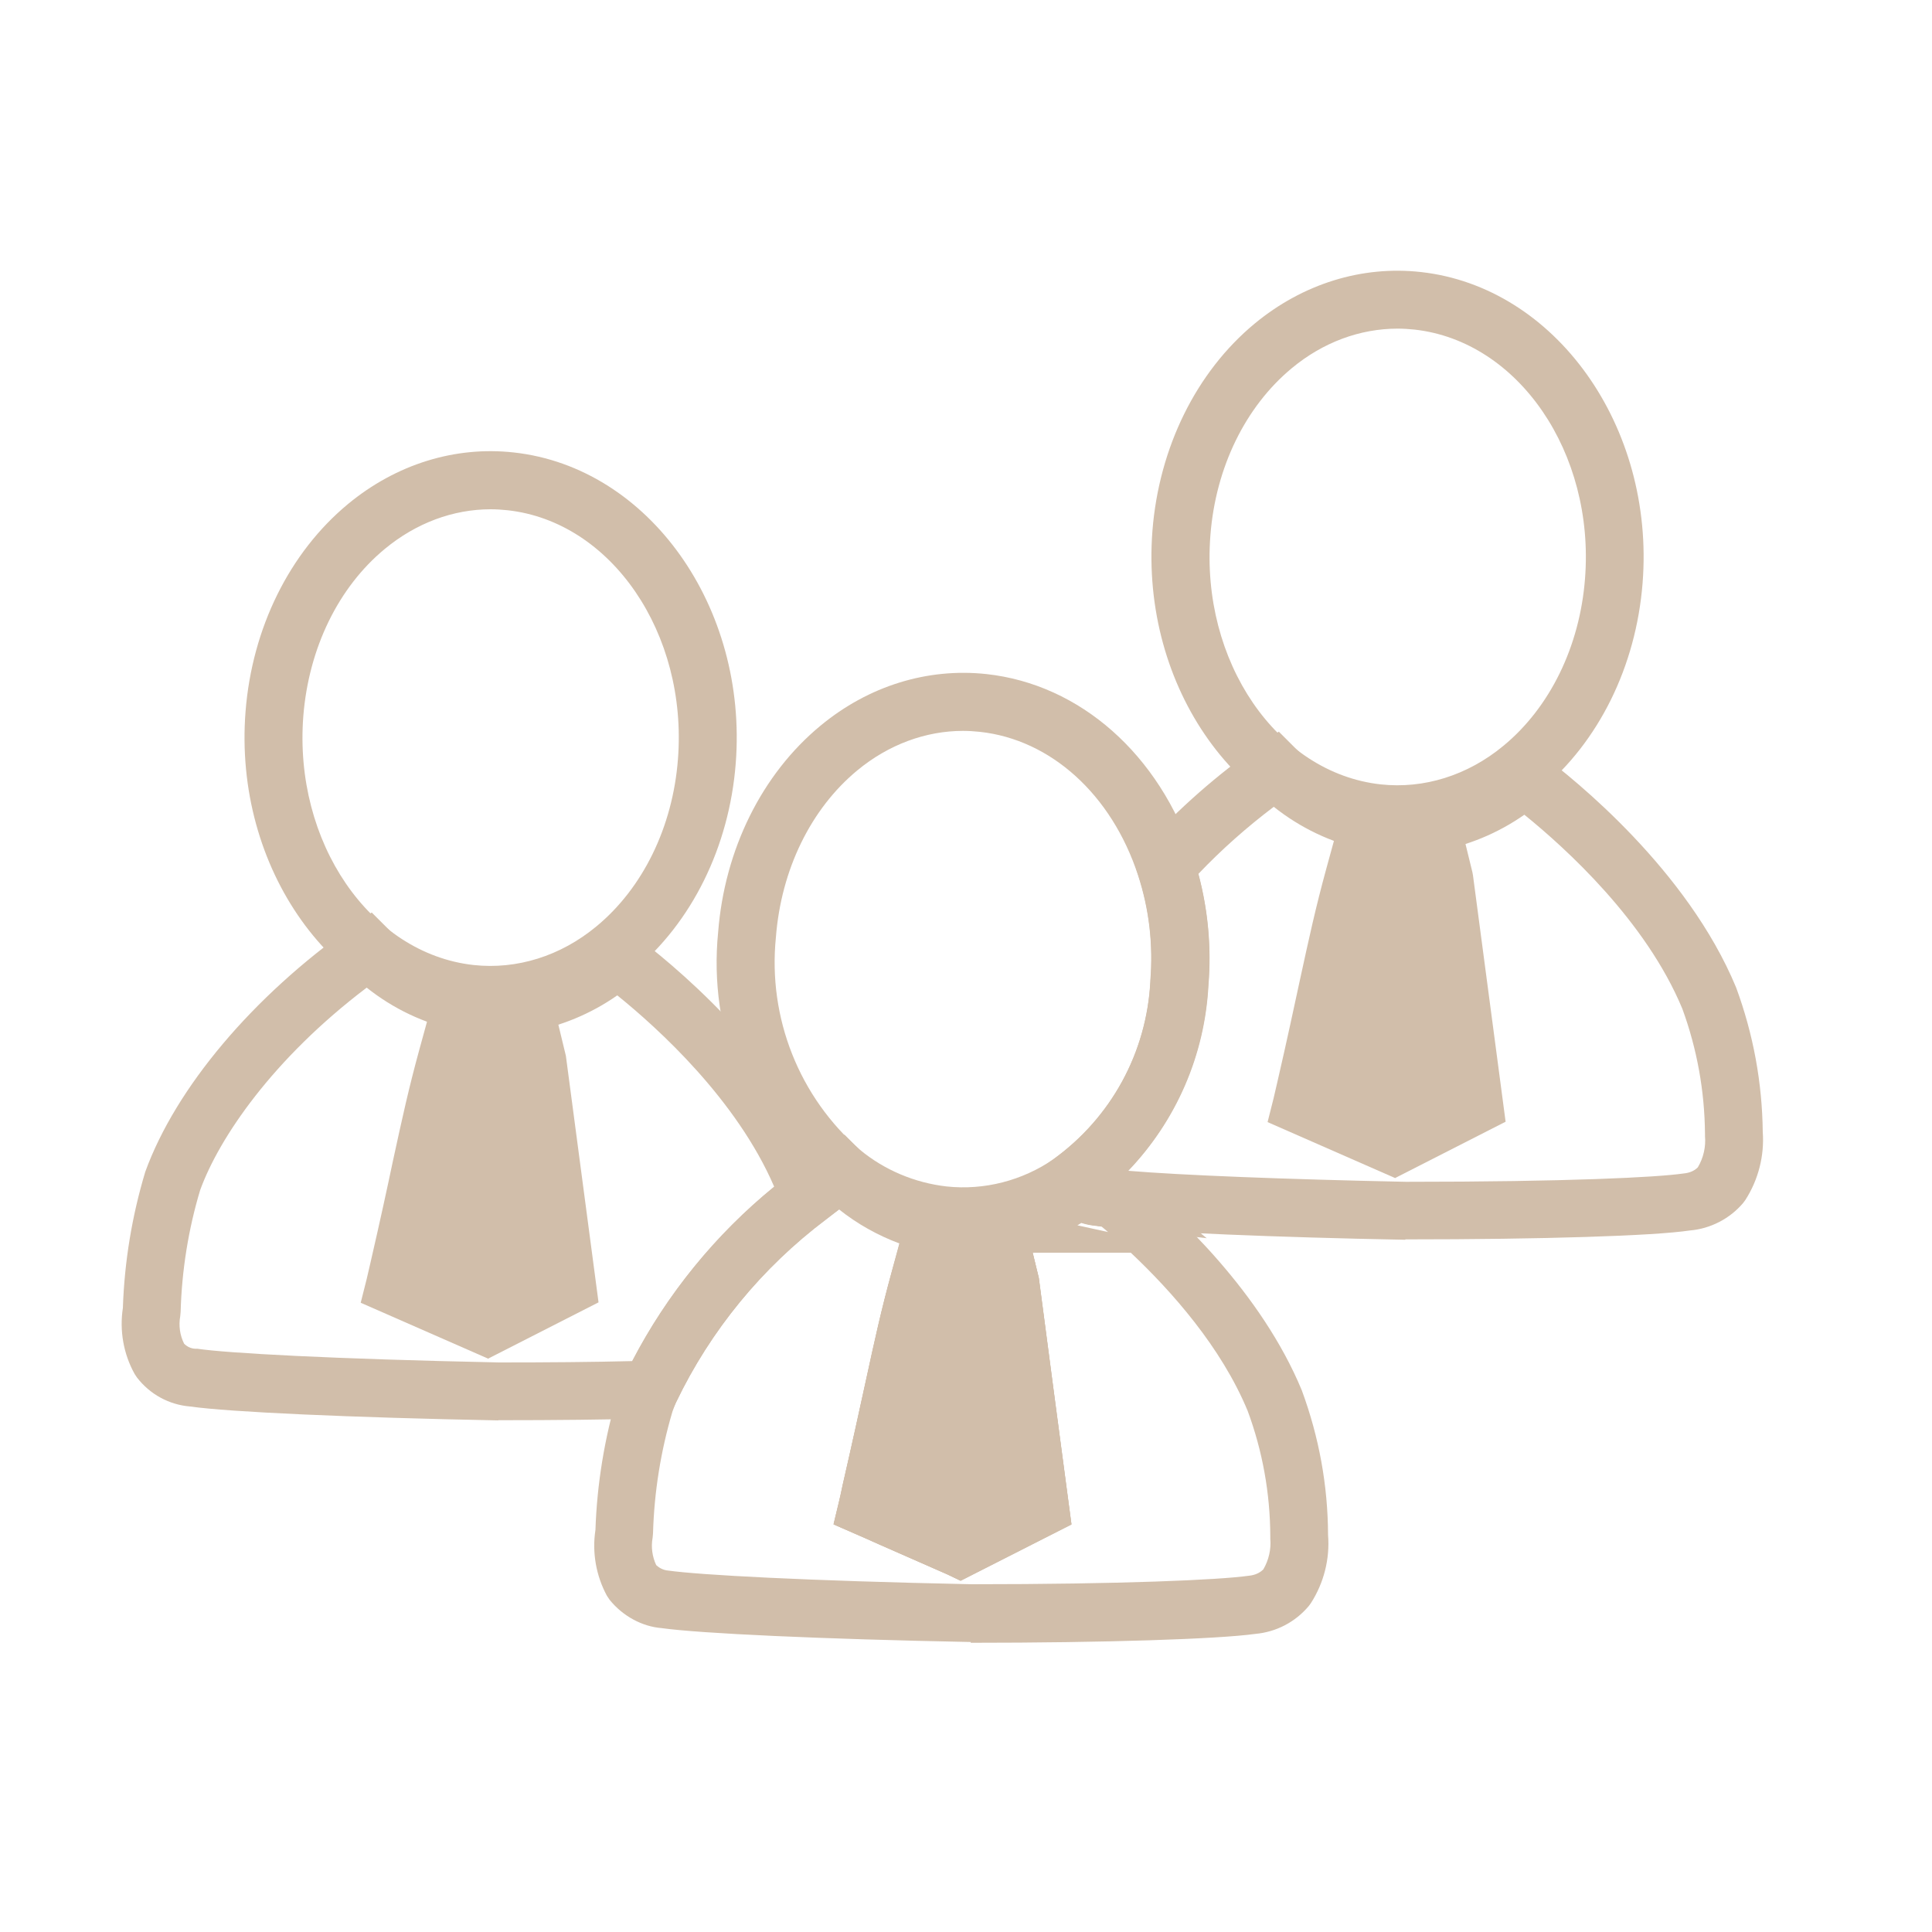 <?xml version="1.0" encoding="UTF-8"?>
<svg id="Ebene_1" data-name="Ebene 1" xmlns="http://www.w3.org/2000/svg" xmlns:xlink="http://www.w3.org/1999/xlink" viewBox="0 0 100 100">
  <defs>
    <style>
      .cls-1 {
        fill: none;
      }

      .cls-2 {
        clip-path: url(#clippath);
      }

      .cls-3 {
        fill: #d1beaa;
      }
    </style>
    <clipPath id="clippath">
      <rect class="cls-1" width="100" height="100"/>
    </clipPath>
  </defs>
  <g id="Gruppe_27" data-name="Gruppe 27">
    <g class="cls-2">
      <g id="Gruppe_26" data-name="Gruppe 26">
        <g id="Pfad_145" data-name="Pfad 145">
          <path class="cls-3" d="M72.34,43.65c-.4,0-.81-.02-1.21-.07-6.96-.77-12.11-7.99-11.48-16.11,.34-4.31,2.27-8.22,5.29-10.72,2.49-2.06,5.55-3.01,8.6-2.67,6.97,.77,12.12,7.99,11.48,16.1h0c-.34,4.31-2.27,8.22-5.3,10.73-2.16,1.79-4.74,2.74-7.38,2.74Zm0-26.64c-1.95,0-3.87,.71-5.48,2.05-2.4,1.99-3.94,5.14-4.21,8.65-.51,6.52,3.44,12.3,8.82,12.89,2.23,.24,4.49-.46,6.35-2,2.41-1.99,3.95-5.15,4.22-8.65,.51-6.51-3.44-12.29-8.82-12.89-.29-.03-.58-.05-.87-.05Z"/>
        </g>
        <g id="Pfad_146" data-name="Pfad 146">
          <path class="cls-3" d="M72.74,64.17c-6.84-.13-12.68-.38-15.26-.64l-.24-.03c-.2-.02-.38-.04-.53-.07-.53-.05-1.15-.25-1.69-.58-.26-.15-.54-.38-.78-.66l-1.04-1.24,1.31-.94c3-2.16,4.84-5.52,5.04-9.22,.15-1.9-.06-3.74-.64-5.51l-.27-.83,.59-.65c1.78-1.95,3.77-3.7,5.93-5.21l1.03-.72,.89,.89c1.17,1.15,2.6,1.93,4.16,2.28,.83,.17,1.7,.19,2.56,.05,1.51-.26,2.94-.94,4.1-1.97l.91-.8,.97,.73c1.73,1.29,7.56,5.98,10.08,12.06,.9,2.44,1.35,4.94,1.38,7.48,.09,1.23-.23,2.48-.9,3.52l-.11,.15c-.69,.82-1.7,1.34-2.77,1.43-1.89,.28-7.57,.46-14.72,.46Zm-14.34-3.57c2.74,.23,8.13,.44,14.37,.57,8.37,0,12.97-.23,14.36-.43,.33-.03,.57-.14,.75-.32,.29-.49,.42-1.06,.37-1.62v-.12c-.02-2.21-.41-4.38-1.17-6.46-1.88-4.54-6.03-8.31-8.18-10.05-1.37,.96-2.94,1.61-4.6,1.9-1.23,.2-2.47,.17-3.68-.08-1.73-.38-3.32-1.14-4.69-2.23-1.39,1.05-2.7,2.21-3.9,3.47,.5,1.88,.68,3.82,.52,5.77-.19,3.62-1.67,7.01-4.15,9.6Z"/>
        </g>
        <g id="Pfad_147" data-name="Pfad 147">
          <path class="cls-3" d="M74.04,42.57l-3.16-.05c-.26,.95-.52,1.9-.78,2.84-.89,3.25-1.18,5.11-2.53,11-.09,.38-.16,.68-.2,.85l.57,.25,4.22,1.86,4.13-2.11c-.52-3.9-1.03-7.81-1.55-11.71-.24-.98-.48-1.95-.72-2.93"/>
        </g>
        <g id="Pfad_148" data-name="Pfad 148">
          <path class="cls-3" d="M72.22,60.98l-6.61-2.9,.31-1.23c.04-.17,.11-.46,.19-.82,.52-2.25,.87-3.91,1.17-5.29,.49-2.25,.81-3.73,1.37-5.78l1.09-3.97,5.47,.09,.28,1.12c.24,.98,.48,1.96,.72,2.94l.03,.16,1.69,12.76-5.71,2.91Zm-3.1-4.64l3,1.32,2.56-1.3-1.4-10.58c-.14-.58-.28-1.15-.42-1.73h-.84s-.47,1.71-.47,1.71c-.54,1.96-.85,3.42-1.33,5.62-.28,1.31-.62,2.88-1.1,4.97Z"/>
        </g>
        <g id="Pfad_149" data-name="Pfad 149">
          <path class="cls-3" d="M25.4,53c-.4,0-.8-.02-1.21-.07-6.97-.77-12.12-8-11.48-16.11,.34-4.31,2.27-8.22,5.3-10.73,2.49-2.06,5.54-3.01,8.59-2.67,6.97,.77,12.12,7.99,11.48,16.11-.34,4.31-2.27,8.22-5.3,10.73-2.16,1.79-4.74,2.74-7.38,2.74Zm0-26.64c-1.95,0-3.86,.71-5.48,2.05-2.41,1.99-3.94,5.14-4.22,8.65-.51,6.52,3.44,12.3,8.82,12.89,2.23,.24,4.49-.46,6.35-2,2.41-1.99,3.95-5.15,4.22-8.65,.51-6.51-3.44-12.3-8.82-12.89-.29-.03-.58-.05-.87-.05Z"/>
        </g>
        <g id="Pfad_150" data-name="Pfad 150">
          <path class="cls-3" d="M25.8,73.52c-7.68-.15-13.91-.43-15.96-.72-1.09-.09-2.08-.63-2.75-1.5l-.12-.18c-.58-1.04-.79-2.25-.61-3.42,.08-2.39,.47-4.76,1.16-7.05,1.58-4.35,5.56-9.07,10.69-12.69l1.03-.73,.89,.89c1.16,1.16,2.59,1.94,4.16,2.27,.84,.18,1.7,.19,2.56,.06,1.51-.26,2.94-.94,4.1-1.97l.91-.8,.98,.73c1.73,1.29,7.56,5.98,10.08,12.06h0s.15,.35,.35,1l.32,1.01-.85,.64c-3.29,2.47-5.96,5.74-7.74,9.45l-.4,.83-.92,.02c-2.23,.06-4.89,.09-7.9,.09Zm-16.27-3.97c.15,.15,.35,.25,.57,.26h.11c1.54,.23,6.97,.53,15.62,.71,2.56,0,4.88-.02,6.89-.07,1.8-3.47,4.32-6.56,7.35-9.03-1.94-4.5-6-8.19-8.12-9.9-1.37,.96-2.94,1.61-4.6,1.9-1.24,.2-2.47,.17-3.68-.08-1.73-.37-3.32-1.13-4.69-2.22-4.87,3.69-7.64,7.78-8.62,10.48-.6,1.99-.95,4.13-1.01,6.29l-.02,.23c-.09,.49-.02,.99,.2,1.43Z"/>
        </g>
        <g id="Pfad_151" data-name="Pfad 151">
          <path class="cls-3" d="M27.1,51.92l-3.16-.05c-.26,.95-.52,1.9-.78,2.84-.89,3.25-1.18,5.11-2.52,11-.09,.38-.16,.68-.2,.85l.57,.25,4.23,1.86,4.13-2.11c-.52-3.9-1.03-7.81-1.55-11.71-.24-.98-.48-1.95-.72-2.93"/>
        </g>
        <g id="Pfad_152" data-name="Pfad 152">
          <path class="cls-3" d="M25.28,70.33l-6.61-2.9,.31-1.23c.04-.17,.11-.46,.19-.82,.52-2.26,.88-3.92,1.17-5.3,.49-2.25,.81-3.73,1.37-5.77l1.09-3.97,5.47,.09,1.02,4.22,1.69,12.76-5.71,2.91Zm-3.1-4.64l3.01,1.32,2.56-1.3-1.4-10.58-.42-1.73h-.83s-.47,1.71-.47,1.71c-.54,1.96-.85,3.41-1.33,5.61-.28,1.31-.62,2.88-1.1,4.98Z"/>
        </g>
        <g id="Pfad_153" data-name="Pfad 153">
          <path class="cls-3" d="M49.85,64.46c-.39,0-.79-.02-1.19-.06-2.25-.26-4.34-1.16-6.08-2.58-3.91-3.39-5.92-8.45-5.41-13.56,.33-4.28,2.26-8.19,5.3-10.7,2.49-2.06,5.54-3,8.59-2.67,4.85,.53,8.95,4.16,10.7,9.46,.7,2.15,.96,4.37,.78,6.62-.25,4.6-2.54,8.78-6.28,11.48-1.91,1.32-4.14,2.01-6.42,2.01Zm0-26.63c-1.94,0-3.86,.71-5.47,2.04-2.41,1.99-3.95,5.14-4.22,8.65-.42,4.17,1.21,8.27,4.36,11,1.26,1.04,2.82,1.7,4.47,1.89,1.95,.21,3.92-.3,5.54-1.41,2.98-2.15,4.82-5.51,5.01-9.21v-.04c.15-1.86-.06-3.69-.64-5.46-1.37-4.17-4.51-7.01-8.18-7.41-.29-.03-.59-.05-.88-.05Z"/>
        </g>
        <g id="Pfad_154" data-name="Pfad 154">
          <path class="cls-3" d="M50.25,84.99c-7.73-.15-14.01-.44-16.01-.72-1-.08-2.01-.62-2.69-1.47l-.14-.21c-.56-1.04-.77-2.24-.59-3.4,.08-2.39,.47-4.75,1.15-7.04l.04-.1c.09-.23,.17-.46,.27-.69,2-4.2,4.99-7.85,8.67-10.61,.63-.5,1.19-.93,1.73-1.3l1.03-.72,.89,.89c1.14,1.14,2.58,1.93,4.16,2.28l1.25,.28,1.29-.22c1.3-.22,2.54-.76,3.59-1.55l.82-.62,.87,.53c.15,.09,.32,.15,.5,.17,.2,.03,.33,.04,.47,.06l.69,.08,.34,.28c2.39,1.96,6.71,6.01,8.8,11.05,.9,2.44,1.35,4.94,1.36,7.49,.1,1.24-.22,2.49-.89,3.53l-.11,.15c-.7,.83-1.68,1.34-2.76,1.44-1.96,.27-7.77,.46-14.74,.46Zm-16.27-3.97c.16,.15,.37,.25,.59,.27,1.64,.23,7.07,.53,15.71,.71,7.74,0,12.8-.22,14.36-.44,.32-.03,.57-.15,.75-.33,.28-.48,.41-1.04,.36-1.59v-.14c-.01-2.21-.4-4.39-1.17-6.47-1.37-3.31-3.94-6.2-6.05-8.19h-5.08l.31,1.29c.51,3.91,1.03,7.81,1.55,11.71l.14,1.05-5.75,2.92-.67-.32s-1.05-.46-2.07-.91c-1.07-.47-2.14-.94-2.15-.95l-1.67-.73,.29-1.21c.04-.17,.11-.47,.18-.82,.52-2.27,.88-3.93,1.18-5.3,.49-2.25,.81-3.73,1.37-5.77l.39-1.44c-1.12-.42-2.18-1.01-3.12-1.76-.21,.16-.43,.33-.67,.52-3.32,2.5-6,5.76-7.77,9.47-.05,.12-.12,.29-.18,.46-.61,2.05-.95,4.18-1.01,6.32l-.02,.22c-.09,.48-.02,.99,.19,1.43Zm12.65-3.86c.4,.18,.98,.43,1.55,.68,.53,.23,1.06,.47,1.46,.64l2.56-1.3c-.47-3.52-.94-7.05-1.4-10.58l-.44-1.76h-.82l-.48,1.74c-.54,1.97-.85,3.42-1.33,5.62-.29,1.31-.62,2.88-1.1,4.96Zm9.13-13.74l1.59,.35c-.11-.1-.22-.19-.33-.28-.11-.01-.22-.03-.31-.04-.23-.02-.49-.07-.74-.15-.07,.04-.13,.08-.2,.12Z"/>
        </g>
        <g id="Pfad_155" data-name="Pfad 155">
          <path class="cls-3" d="M49.71,81.81l-.67-.32s-1.05-.46-2.07-.91c-1.07-.47-2.14-.94-2.15-.95l-1.67-.73,.29-1.21c.04-.17,.11-.47,.18-.82,.52-2.27,.88-3.93,1.18-5.3,.49-2.25,.81-3.73,1.37-5.77l1.09-3.94,1.49,.03c.3,.06,.62,.11,.94,.13,.54,.04,1.09,.01,1.63-.07l1.37-.22,1.08,4.42c.51,3.9,1.03,7.8,1.55,11.71l.14,1.05-5.75,2.92Zm-3.08-4.66c.4,.18,.98,.43,1.55,.68,.53,.23,1.06,.47,1.46,.64l2.56-1.3c-.47-3.53-.94-7.05-1.4-10.58l-.39-1.58c-.3,0-.61,0-.91-.02l-.43,1.58c-.54,1.97-.85,3.42-1.33,5.62-.29,1.31-.62,2.88-1.1,4.96Z"/>
        </g>
        <g id="Pfad_156" data-name="Pfad 156">
          <path class="cls-3" d="M62.47,64.09l-5.23-.59c-.2-.02-.38-.04-.53-.07-.53-.05-1.15-.25-1.69-.58l-1.9-1.16,1.79-1.32c.17-.13,.33-.26,.49-.4l.93-.84,1.08,.83c.24,.18,.65,.49,1.18,.93l3.88,3.21Z"/>
        </g>
        <g id="Pfad_157" data-name="Pfad 157">
          <path class="cls-3" d="M53.83,78.03c-1.38,.7-2.76,1.41-4.14,2.11-.02-.01-4.2-1.85-4.22-1.86l-.57-.25c.04-.17,.11-.48,.19-.85,1.35-5.89,1.64-7.75,2.53-11,.26-.95,.52-1.9,.78-2.84h.04c1.04,0,2.07,.03,3.12,.05v.02l.72,2.91c.51,3.9,1.03,7.8,1.55,11.71"/>
        </g>
        <g id="Pfad_158" data-name="Pfad 158">
          <path class="cls-3" d="M49.71,81.81l-.67-.32s-1.05-.46-2.07-.91c-1.07-.47-2.14-.94-2.15-.95l-1.67-.73,.29-1.21c.04-.17,.11-.47,.18-.82,.52-2.27,.88-3.93,1.18-5.3,.49-2.25,.81-3.73,1.37-5.77l1.09-3.94h1.14c.98,0,1.91,.03,2.84,.04l1.82,.03v1.31l.71,2.9c.51,3.9,1.03,7.8,1.55,11.71l.14,1.05-5.75,2.92Zm-3.08-4.66c.4,.18,.98,.43,1.55,.68,.53,.23,1.06,.47,1.46,.64l2.56-1.3c-.47-3.53-.94-7.05-1.4-10.58l-.43-1.73h-.83s-.47,1.71-.47,1.71c-.54,1.97-.85,3.42-1.33,5.62-.29,1.31-.62,2.88-1.1,4.96Z"/>
        </g>
      </g>
    </g>
  </g>
</svg>